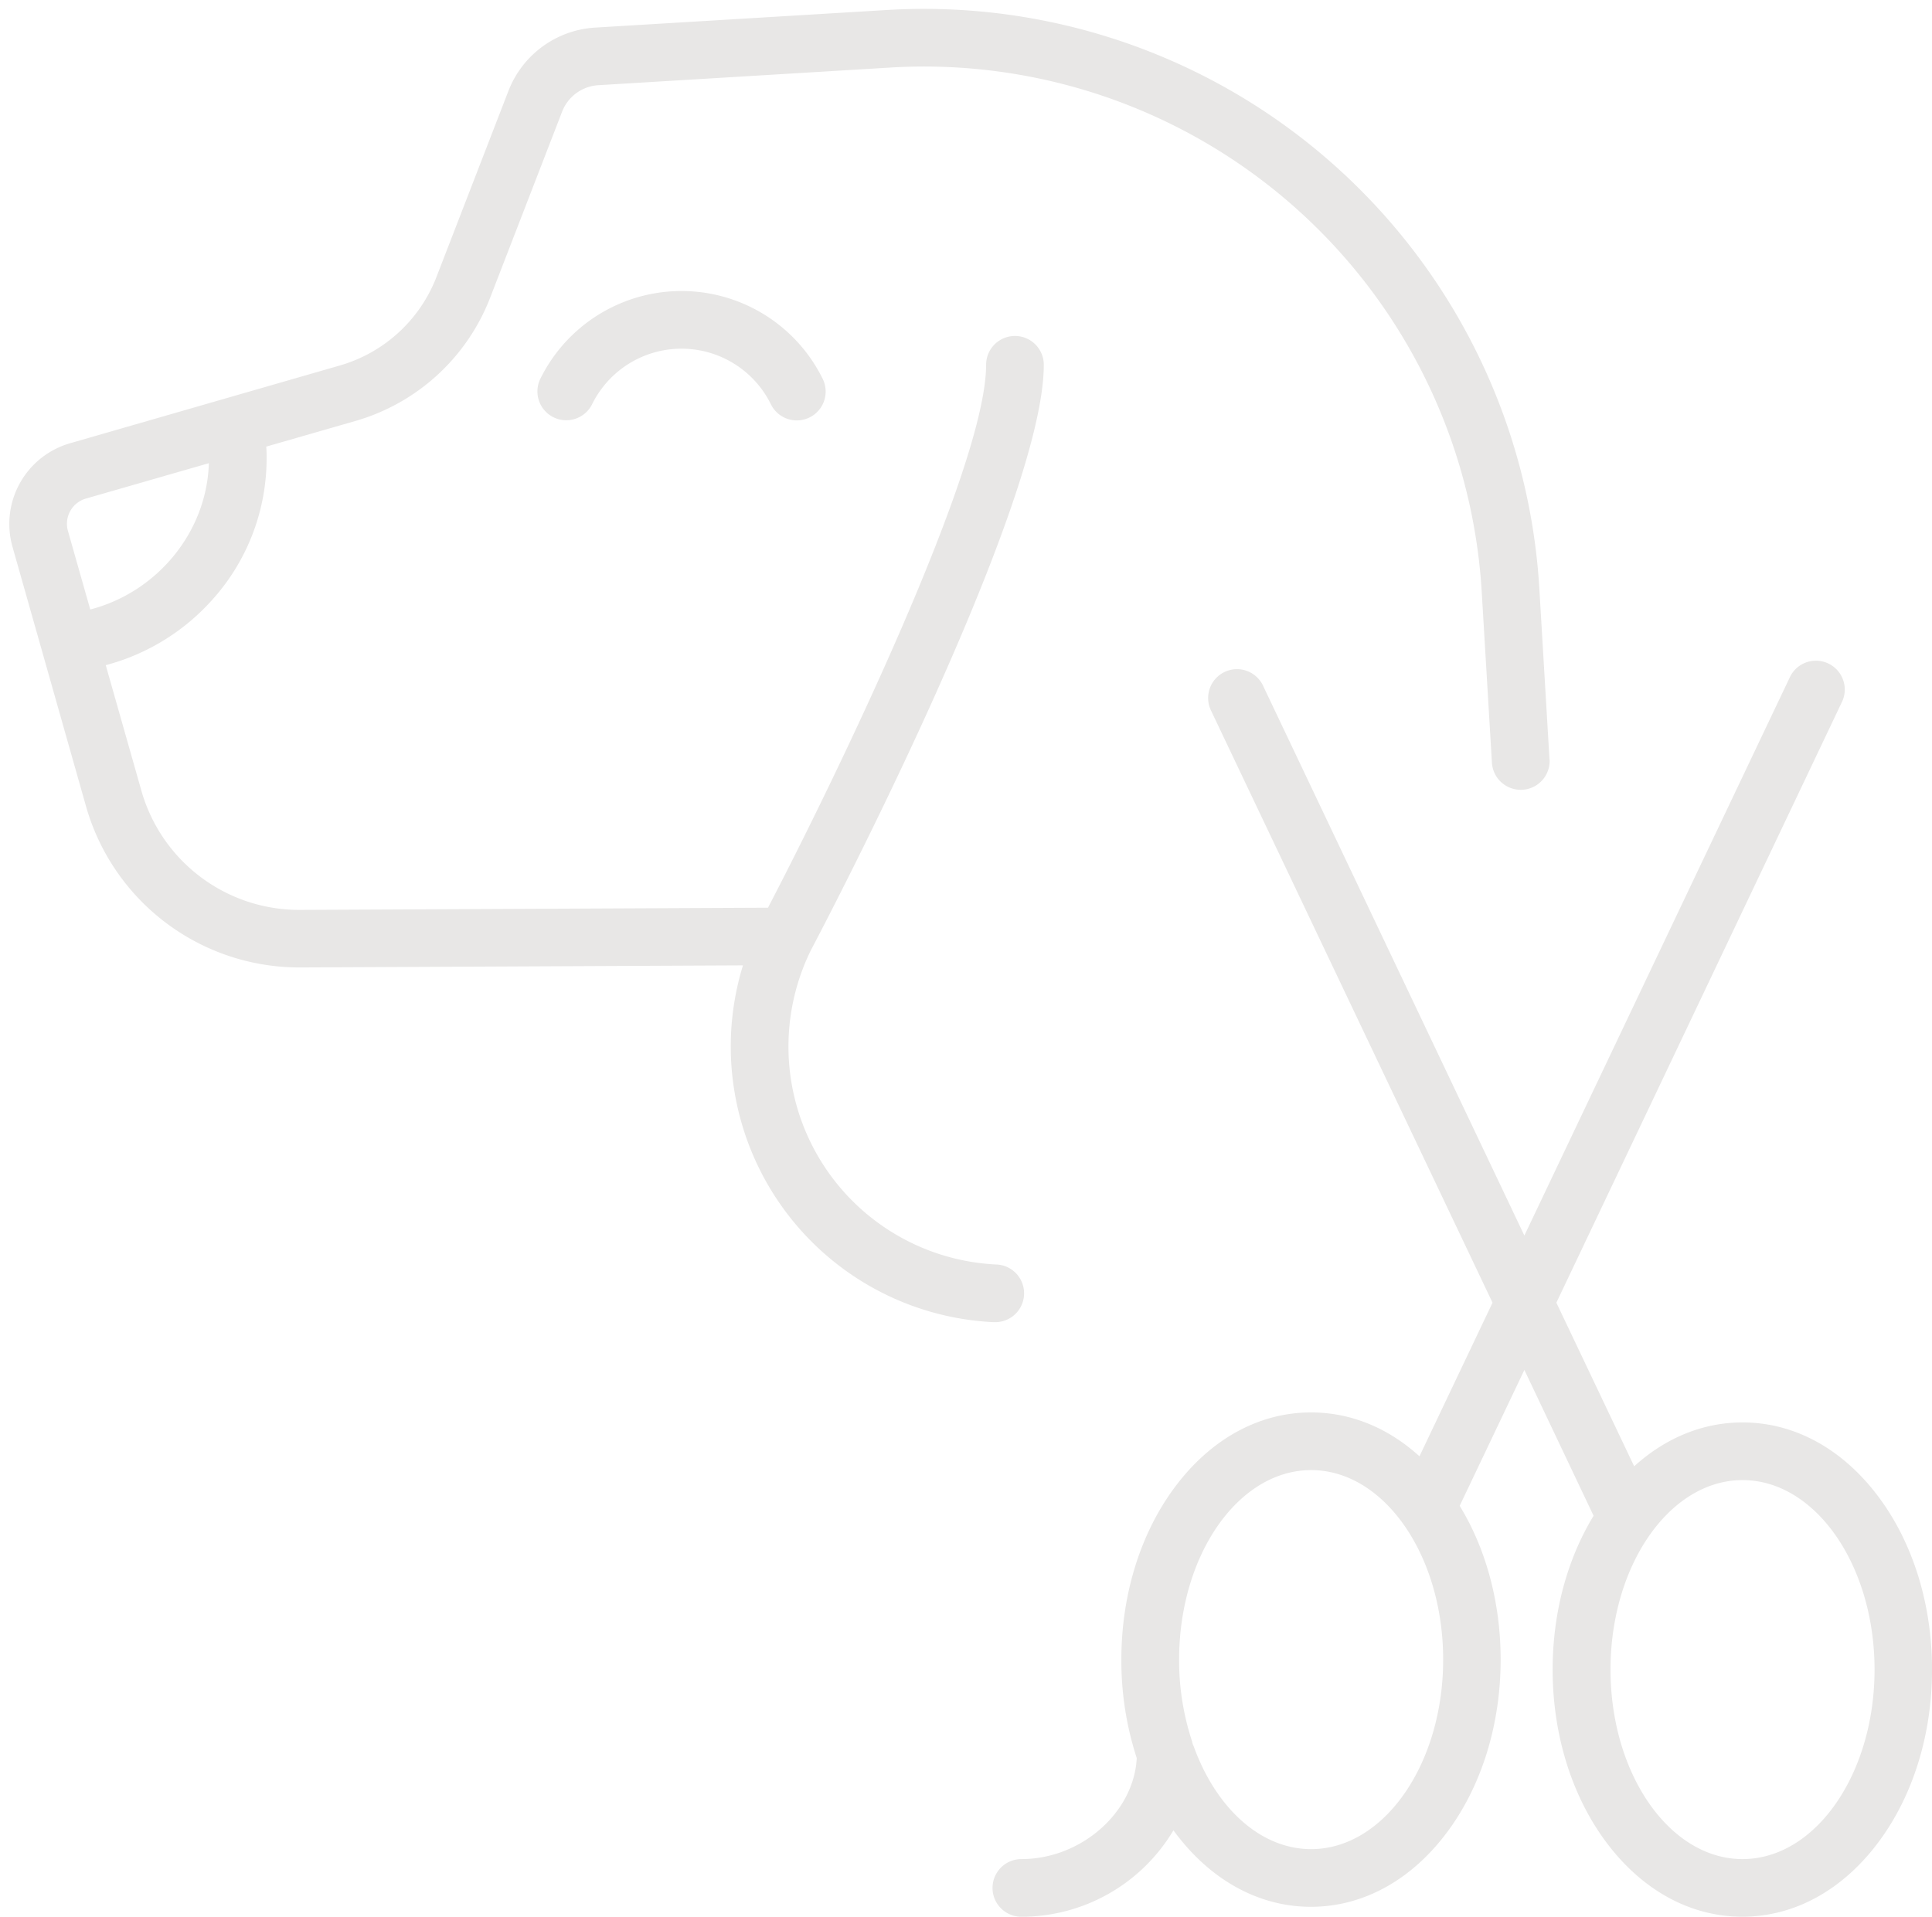 <?xml version="1.0" encoding="UTF-8" standalone="no"?><svg xmlns="http://www.w3.org/2000/svg" xmlns:xlink="http://www.w3.org/1999/xlink" fill="#000000" height="498.5" preserveAspectRatio="xMidYMid meet" version="1" viewBox="-2.4 -2.3 502.4 498.5" width="502.4" zoomAndPan="magnify"><g id="change1_1"><path d="M400.53,195.16l-2.64-44.41A160.28,160.28,0,0,0,228.25.3L152.31,4.88a25.84,25.84,0,0,0-22.48,16.43L111.05,69.86A38.31,38.31,0,0,1,86,92.75L56.69,101.2h0L15.77,113A21.83,21.83,0,0,0,.83,139.85L20,207.52a57.68,57.68,0,0,0,55.31,41.8h.27l115.22-.54a71.78,71.78,0,0,0,65.06,92.79h.37a7.5,7.5,0,0,0,.35-15,56.74,56.74,0,0,1-48.08-81.8l0,0c2.47-4.68,60.53-115,60.53-152.19a7.5,7.5,0,1,0-15,0c0,26.68-39.11,107.39-56.72,141.2l-121.83.57h-.2a42.64,42.64,0,0,1-40.88-30.89l-9.3-32.76a56.52,56.52,0,0,0,27-16.24A54.94,54.94,0,0,0,66.93,117c0-1,0-2.09-.1-3.14l23.36-6.72A53.41,53.41,0,0,0,125,75.28l18.78-48.56a10.8,10.8,0,0,1,9.4-6.86l75.93-4.59A145.28,145.28,0,0,1,382.91,151.64l2.65,44.41a7.5,7.5,0,0,0,15-.89ZM21.07,156.22l-5.81-20.46a6.82,6.82,0,0,1,4.65-8.38l32-9.21C51.38,136.12,38.43,151.72,21.07,156.22ZM144.83,107a7.38,7.38,0,0,1-3.31-.78,7.49,7.49,0,0,1-3.41-10,40.93,40.93,0,0,1,73.42,0,7.5,7.5,0,0,1-13.46,6.64,25.92,25.92,0,0,0-46.51,0A7.51,7.51,0,0,1,144.83,107ZM486.34,387.34c-9.35-12.7-22-19.69-35.61-19.69-10.28,0-20,4-28.18,11.41l-20.23-42.55,74.36-156.45a7.5,7.5,0,0,0-13.54-6.44L394,319.05,326.13,176.22a7.5,7.5,0,1,0-13.54,6.44l73.13,153.85-19,39.95c-8.18-7.43-17.91-11.41-28.19-11.41-13.61,0-26.26,7-35.61,19.69-8.85,12-13.72,27.84-13.72,44.6a81.71,81.71,0,0,0,4,25.61c-.73,14.13-14.43,26.27-30,26.27a7.5,7.5,0,0,0,0,15,46,46,0,0,0,39.54-22.48l.15.2c9.35,12.7,22,19.69,35.61,19.69s26.27-7,35.62-19.69c8.84-12,13.71-27.84,13.71-44.6,0-14.71-3.75-28.72-10.65-40L394,354l18,37.93c-6.9,11.32-10.65,25.33-10.65,40,0,16.75,4.87,32.59,13.71,44.6,9.35,12.69,22,19.68,35.62,19.68s26.26-7,35.61-19.68c8.85-12,13.72-27.85,13.72-44.6S495.19,399.34,486.34,387.34Zm-147.8,91.29c-13.25,0-24.78-10.84-30.5-26.67-.15-.42-.3-.84-.44-1.27a0,0,0,0,0,0-.05,67,67,0,0,1-3.38-21.3c0-27.18,15.4-49.29,34.33-49.29s34.33,22.11,34.33,49.29S357.47,478.63,338.54,478.63Zm112.19,2.59c-18.93,0-34.33-22.11-34.33-49.28s15.4-49.29,34.33-49.29,34.33,22.11,34.33,49.29S469.66,481.22,450.73,481.22ZM308,452c-.15-.42-.3-.84-.44-1.27A5.62,5.62,0,0,1,308,452Z" fill="#e8e7e6"/></g></svg>